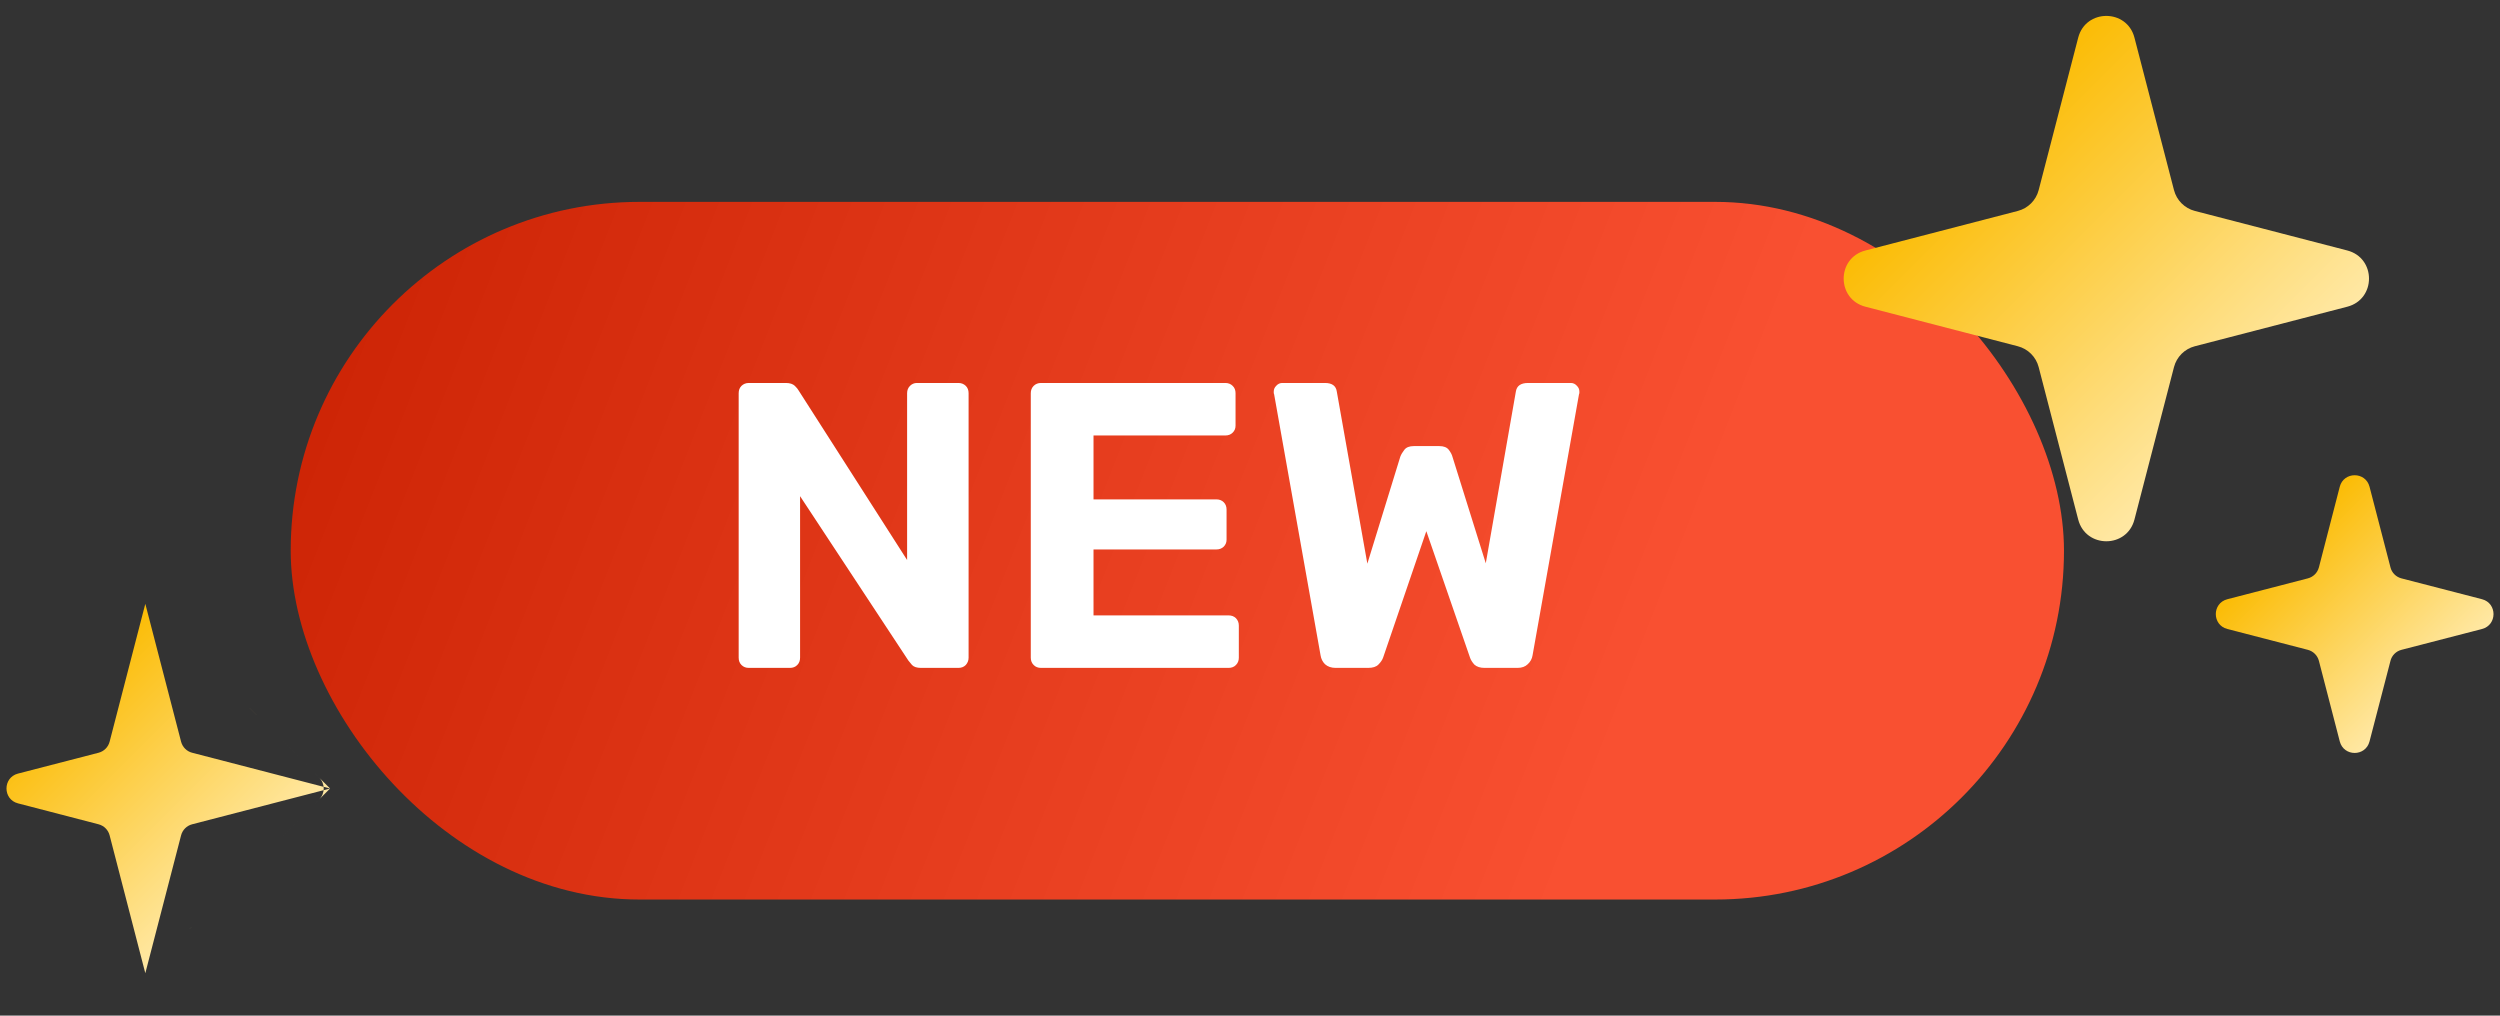 <svg width="32" height="13" viewBox="0 0 32 13" fill="none" xmlns="http://www.w3.org/2000/svg">
  <rect x="0" y="0" width="32" height="13" fill="#333333" stroke="none"/>
  <rect x="3.721" y="2.584" width="22.698" height="8.93" rx="4.465" fill="url(#paint0_linear_6816_2748)"/>
  <path d="M9.585 8.549C9.547 8.549 9.516 8.537 9.491 8.512C9.467 8.488 9.455 8.457 9.455 8.419V5.033C9.455 4.994 9.467 4.963 9.491 4.939C9.516 4.915 9.547 4.902 9.585 4.902H10.059C10.111 4.902 10.149 4.915 10.174 4.939C10.198 4.963 10.214 4.982 10.221 4.996L11.611 7.168V5.033C11.611 4.994 11.624 4.963 11.648 4.939C11.672 4.915 11.702 4.902 11.736 4.902H12.268C12.306 4.902 12.337 4.915 12.362 4.939C12.386 4.963 12.398 4.994 12.398 5.033V8.419C12.398 8.453 12.386 8.485 12.362 8.512C12.337 8.537 12.306 8.549 12.268 8.549H11.789C11.736 8.549 11.698 8.537 11.674 8.512C11.653 8.485 11.637 8.466 11.627 8.455L10.241 6.351V8.419C10.241 8.457 10.229 8.488 10.205 8.512C10.181 8.537 10.149 8.549 10.111 8.549H9.585ZM13.325 8.549C13.287 8.549 13.255 8.537 13.231 8.512C13.207 8.488 13.194 8.457 13.194 8.419V5.033C13.194 4.994 13.207 4.963 13.231 4.939C13.255 4.915 13.287 4.902 13.325 4.902H15.685C15.723 4.902 15.754 4.915 15.778 4.939C15.803 4.963 15.815 4.994 15.815 5.033V5.449C15.815 5.484 15.803 5.514 15.778 5.538C15.754 5.562 15.723 5.574 15.685 5.574H13.997V6.392H15.57C15.608 6.392 15.639 6.404 15.664 6.429C15.688 6.453 15.7 6.484 15.7 6.523V6.908C15.7 6.943 15.688 6.972 15.664 6.997C15.639 7.021 15.608 7.033 15.57 7.033H13.997V7.877H15.726C15.764 7.877 15.796 7.889 15.82 7.913C15.844 7.938 15.857 7.969 15.857 8.007V8.419C15.857 8.457 15.844 8.488 15.82 8.512C15.796 8.537 15.764 8.549 15.726 8.549H13.325ZM17.096 8.549C17.04 8.549 16.995 8.533 16.96 8.502C16.929 8.471 16.91 8.433 16.903 8.387L16.309 5.048C16.306 5.041 16.304 5.034 16.304 5.027C16.304 5.021 16.304 5.015 16.304 5.012C16.304 4.984 16.314 4.96 16.335 4.939C16.356 4.915 16.382 4.902 16.413 4.902H16.96C17.05 4.902 17.101 4.939 17.111 5.012L17.502 7.215L17.924 5.845C17.934 5.818 17.952 5.788 17.976 5.757C18 5.726 18.04 5.71 18.096 5.71H18.424C18.48 5.71 18.52 5.726 18.544 5.757C18.568 5.788 18.584 5.818 18.591 5.845L19.018 7.21L19.403 5.012C19.414 4.939 19.466 4.902 19.56 4.902H20.107C20.138 4.902 20.164 4.915 20.185 4.939C20.206 4.96 20.216 4.984 20.216 5.012C20.216 5.015 20.216 5.021 20.216 5.027C20.216 5.034 20.214 5.041 20.211 5.048L19.617 8.387C19.61 8.433 19.589 8.471 19.555 8.502C19.523 8.533 19.48 8.549 19.424 8.549H19.002C18.947 8.549 18.903 8.535 18.872 8.507C18.844 8.476 18.825 8.445 18.815 8.414L18.257 6.799L17.705 8.414C17.695 8.445 17.674 8.476 17.643 8.507C17.615 8.535 17.572 8.549 17.512 8.549H17.096Z" fill="white"/>
  <path fill-rule="evenodd" clip-rule="evenodd" d="M26.095 4.699C26.061 4.568 25.959 4.466 25.828 4.432L23.878 3.926C23.506 3.83 23.506 3.302 23.878 3.206L25.828 2.7C25.959 2.666 26.061 2.564 26.095 2.433L26.601 0.482C26.697 0.111 27.225 0.111 27.321 0.482L27.827 2.433C27.861 2.564 27.963 2.666 28.094 2.7L30.045 3.206C30.416 3.302 30.416 3.83 30.045 3.926L28.094 4.432C27.963 4.466 27.861 4.568 27.827 4.699L27.321 6.65C27.225 7.021 26.697 7.021 26.601 6.65L26.095 4.699Z" fill="url(#paint1_linear_6816_2748)"/>
  <path fill-rule="evenodd" clip-rule="evenodd" d="M28.51 7.67C28.313 7.721 28.313 8 28.51 8.051L29.541 8.318C29.61 8.336 29.664 8.39 29.682 8.459L29.949 9.49C30 9.687 30.279 9.687 30.33 9.49L30.598 8.459C30.615 8.39 30.669 8.336 30.738 8.318L31.77 8.051C31.966 8 31.966 7.721 31.77 7.67L30.738 7.403C30.669 7.385 30.615 7.331 30.598 7.262L30.33 6.23C30.279 6.034 30 6.034 29.949 6.23L29.682 7.262C29.664 7.331 29.61 7.385 29.541 7.403L28.51 7.67Z" fill="url(#paint2_linear_6816_2748)"/>
  <path fill-rule="evenodd" clip-rule="evenodd" d="M1.403 10.692C1.385 10.623 1.331 10.569 1.262 10.551L0.23 10.283C0.034 10.232 0.034 9.953 0.23 9.902L1.262 9.635C1.331 9.617 1.385 9.563 1.403 9.494L1.86 7.729L2.318 9.494C2.336 9.563 2.39 9.617 2.459 9.635L4.225 10.093L2.459 10.551C2.39 10.569 2.336 10.623 2.318 10.692L1.86 12.457L1.403 10.692ZM1.86 12.457L4.225 10.093L1.86 7.729L4.086 9.954C4.163 10.031 4.163 10.155 4.086 10.232L1.86 12.457Z" fill="url(#paint3_linear_6816_2748)"/>
  <defs>
    <linearGradient id="paint0_linear_6816_2748" x1="21.395" y1="7.793" x2="3.349" y2="0.723" gradientUnits="userSpaceOnUse">
      <stop stop-color="#F95031"/>
      <stop offset="1" stop-color="#C81F00"/>
    </linearGradient>
    <linearGradient id="paint1_linear_6816_2748" x1="25.201" y1="1.806" x2="28.721" y2="5.326" gradientUnits="userSpaceOnUse">
      <stop stop-color="#FBBC05"/>
      <stop offset="1" stop-color="#FFE8A4"/>
    </linearGradient>
    <linearGradient id="paint2_linear_6816_2748" x1="29.209" y1="6.93" x2="31.07" y2="8.791" gradientUnits="userSpaceOnUse">
      <stop stop-color="#FBBC05"/>
      <stop offset="1" stop-color="#FFE8A4"/>
    </linearGradient>
    <linearGradient id="paint3_linear_6816_2748" x1="0.678" y1="8.911" x2="3.043" y2="11.275" gradientUnits="userSpaceOnUse">
      <stop stop-color="#FBBC05"/>
      <stop offset="1" stop-color="#FFE8A4"/>
    </linearGradient>
  </defs>
</svg>
